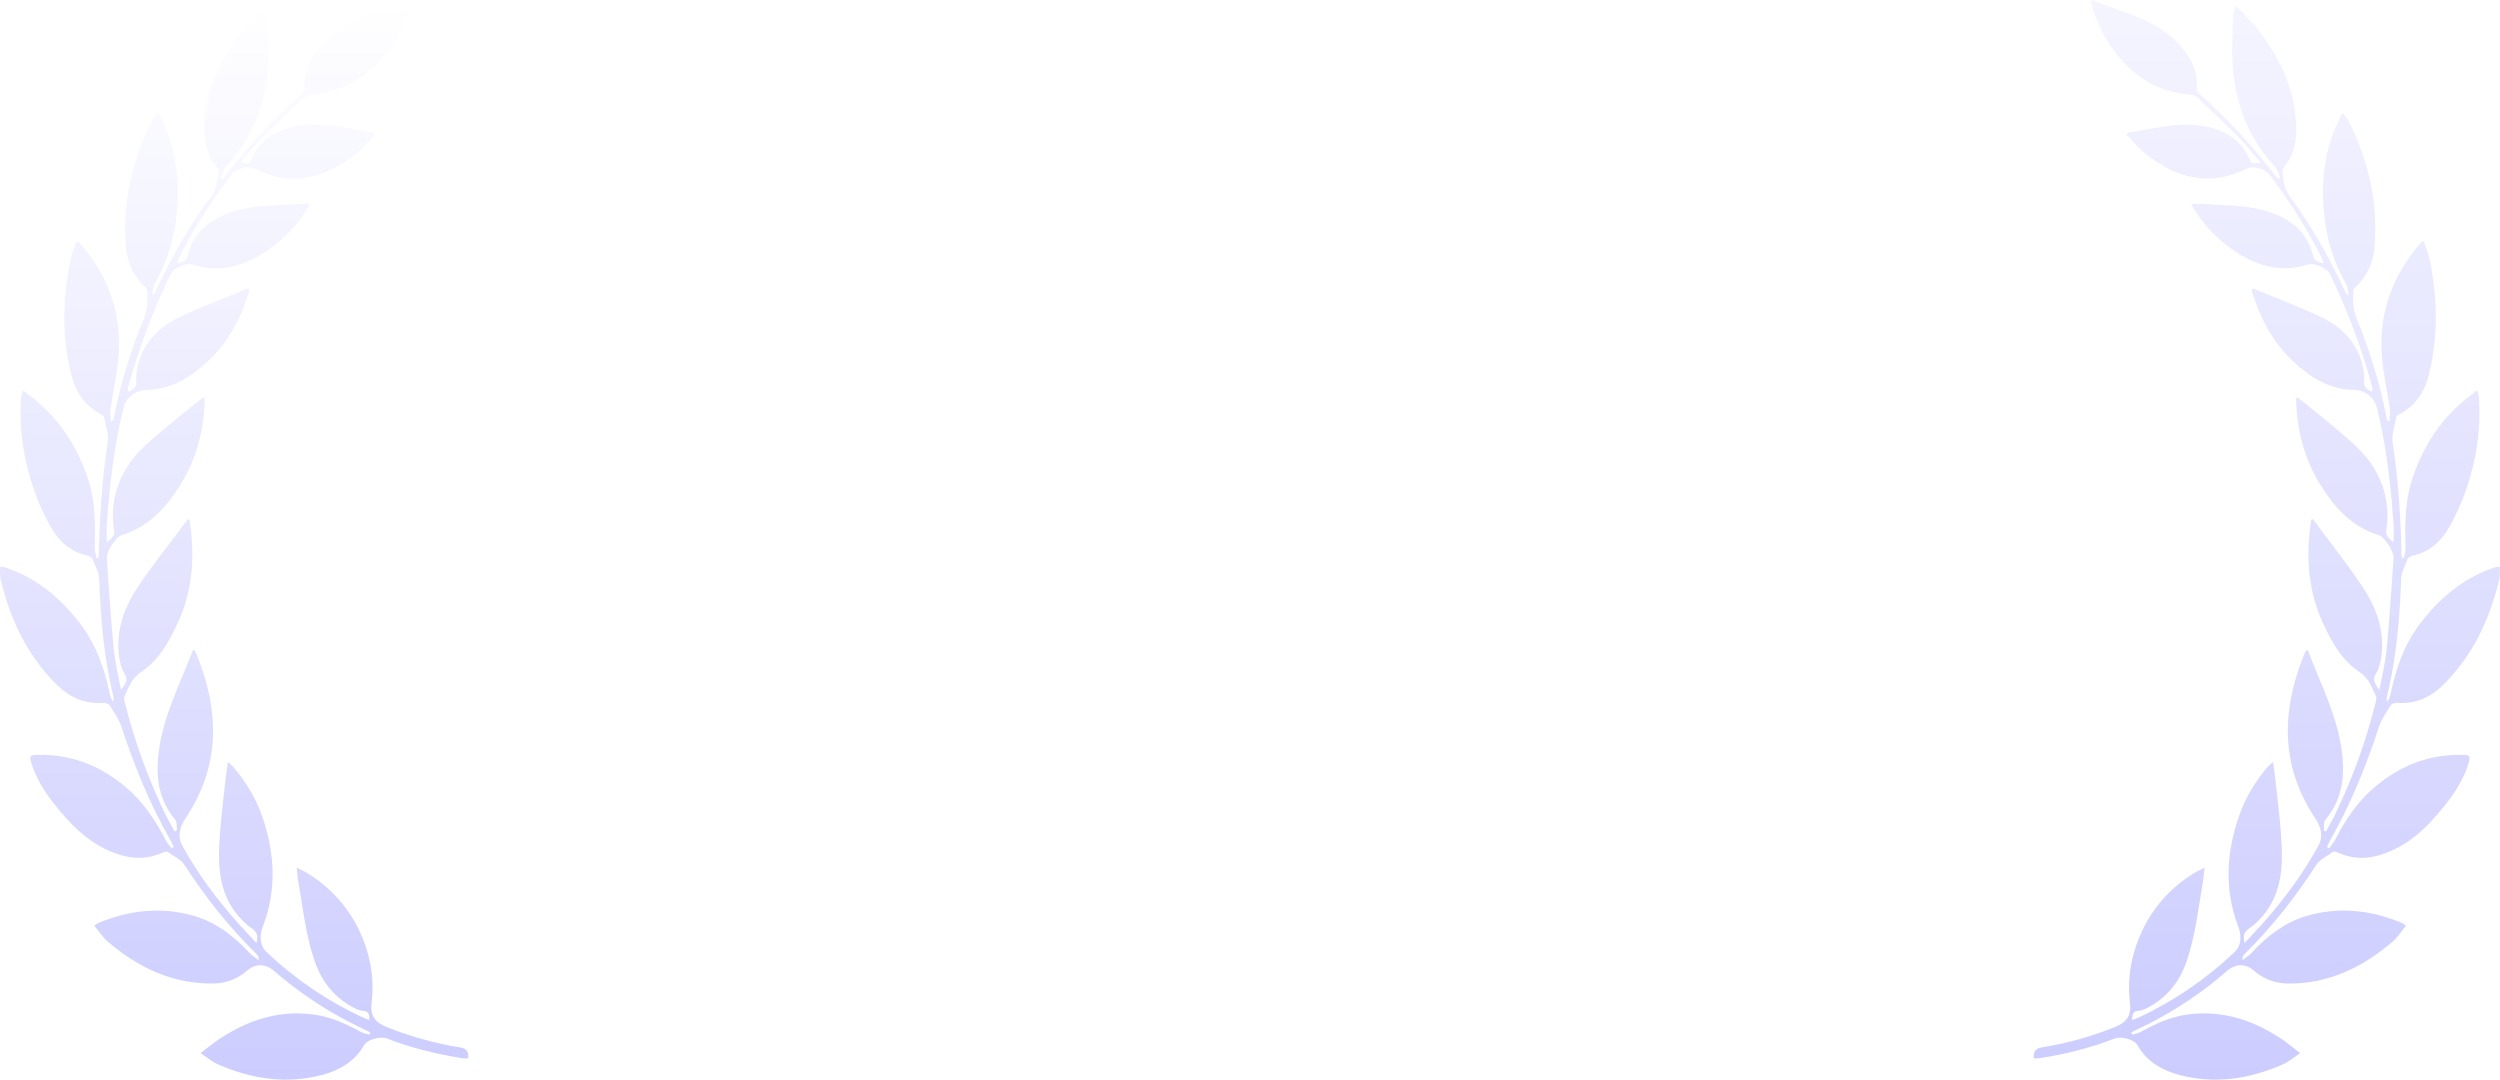 <svg width="250" height="108" viewBox="0 0 250 108" fill="none" xmlns="http://www.w3.org/2000/svg">
<path opacity="0.2" d="M2.286 39.041C2.197 39.349 2.108 39.569 2.108 39.791C1.885 42.963 2.375 46.047 3.402 49C3.848 50.276 4.383 51.467 5.052 52.658C5.859 54.109 7.063 55.211 8.759 55.563C8.953 55.612 9.126 55.721 9.253 55.874C9.521 56.579 9.922 57.284 9.922 57.989C10.056 61.955 10.413 65.832 11.35 69.706C11.395 69.84 11.395 69.973 11.261 70.151C11.171 69.929 11.038 69.706 10.993 69.446C10.458 66.934 9.654 64.508 8.045 62.397C6.082 59.837 3.714 57.811 0.543 56.754C0.454 56.709 0.364 56.709 0.275 56.665C0.231 56.665 0.186 56.665 0.008 56.709C0.008 57.151 -0.037 57.637 0.097 58.075C1.034 61.955 2.688 65.435 5.502 68.3C6.796 69.621 8.357 70.459 10.368 70.281C10.547 70.281 10.859 70.37 10.948 70.503C11.35 71.164 11.841 71.824 12.108 72.574C13.405 76.54 14.967 80.373 17.023 83.986C17.157 84.208 17.246 84.469 17.38 84.691C17.291 84.736 17.246 84.78 17.157 84.824C16.933 84.513 16.666 84.253 16.532 83.942C15.503 81.96 14.301 80.153 12.558 78.699C10.056 76.584 7.197 75.438 3.848 75.482C2.955 75.482 2.911 75.568 3.179 76.451C3.669 77.95 4.517 79.271 5.502 80.506C6.885 82.221 8.402 83.853 10.458 84.866C12.335 85.793 14.298 86.19 16.354 85.218C16.487 85.177 16.666 85.132 16.755 85.177C17.335 85.615 18.094 85.923 18.451 86.498C20.506 89.67 22.829 92.623 25.551 95.31C25.652 95.402 25.743 95.506 25.822 95.618C25.867 95.662 25.822 95.707 25.867 96.014C25.462 95.707 25.149 95.532 24.927 95.265C23.41 93.636 21.666 92.271 19.477 91.61C16.175 90.639 12.959 90.991 9.788 92.315C9.699 92.356 9.654 92.401 9.431 92.579C9.878 93.106 10.235 93.681 10.725 94.119C13.807 96.764 17.291 98.437 21.443 98.352C22.646 98.316 23.799 97.863 24.703 97.072C25.506 96.367 26.488 96.323 27.384 97.072C29.75 99.129 32.359 100.89 35.153 102.318L37.031 103.239C36.986 103.331 36.986 103.375 36.941 103.461C36.629 103.375 36.317 103.331 36.094 103.197C34.573 102.359 33.012 101.654 31.268 101.435C27.699 100.994 24.57 102.095 21.666 104.08C21.175 104.429 20.685 104.826 20.06 105.312C20.729 105.753 21.22 106.195 21.845 106.455C25.194 107.913 28.677 108.44 32.298 107.471C34.038 106.986 35.51 106.106 36.406 104.518C36.718 103.947 38.012 103.594 38.726 103.858C41.094 104.785 43.596 105.401 46.097 105.795C46.321 105.842 46.544 105.842 46.811 105.842C46.901 105.182 46.633 104.826 46.008 104.741C43.498 104.335 41.041 103.654 38.681 102.711C37.477 102.229 36.986 101.524 37.164 100.244C37.477 97.688 36.986 95.265 35.87 92.931C34.677 90.48 32.76 88.45 30.376 87.114C30.198 87.025 29.975 86.939 29.662 86.765C29.707 87.247 29.752 87.6 29.796 87.952C30.287 90.728 30.555 93.503 31.492 96.192C32.206 98.218 33.458 99.761 35.38 100.774C35.644 100.922 35.93 101.026 36.227 101.082C36.852 101.082 36.941 101.39 36.941 102.006C36.718 101.921 36.54 101.876 36.361 101.787C32.777 100.126 29.489 97.894 26.625 95.179C25.867 94.43 26 93.369 26.313 92.576C27.696 88.921 27.473 85.263 26.224 81.652C25.596 79.801 24.57 78.127 23.276 76.626C23.142 76.495 23.008 76.406 22.785 76.187C22.651 77.2 22.517 78.124 22.428 79.007C22.246 80.769 22.023 82.532 21.934 84.294C21.8 86.717 21.979 89.14 23.495 91.169C23.945 91.785 24.525 92.401 25.194 92.842C25.733 93.239 25.822 93.592 25.64 94.297C24.971 93.547 24.346 92.931 23.766 92.271C21.622 89.845 19.703 87.292 18.183 84.469C17.737 83.634 18.004 82.621 18.495 81.916C22.068 76.626 21.979 71.119 19.658 65.435C19.614 65.302 19.524 65.213 19.48 65.083C19.48 65.038 19.391 65.038 19.301 64.994C17.963 68.519 16.175 71.869 15.818 75.657C15.595 77.95 15.952 80.109 17.514 81.96C17.737 82.224 17.647 82.706 17.692 83.059C17.603 83.103 17.514 83.103 17.469 83.148L16.666 81.694C14.866 78.017 13.459 74.162 12.469 70.192C12.424 70.017 12.379 69.798 12.424 69.665C12.87 68.782 13.138 67.814 14.119 67.198C15.952 65.963 16.978 64.07 17.87 62.085C19.301 58.869 19.48 55.563 18.986 52.172C18.986 52.083 18.945 51.994 18.897 51.908C18.808 51.953 18.718 51.953 18.718 51.994C17.112 54.198 15.372 56.312 13.852 58.605C12.379 60.764 11.528 63.146 11.93 65.788C12.019 66.315 12.153 66.89 12.424 67.328C12.87 67.947 12.558 68.344 12.108 69.005C11.841 67.595 11.528 66.359 11.395 65.127C11.082 61.996 10.904 58.913 10.681 55.785C10.636 55.169 11.573 53.715 12.108 53.537C14.881 52.699 16.666 50.718 18.094 48.383C19.614 45.913 20.325 43.227 20.462 40.407V39.921C20.462 39.877 20.417 39.832 20.372 39.699C20.015 40.01 19.614 40.274 19.257 40.582C17.647 41.906 15.997 43.185 14.476 44.592C12.647 46.31 11.484 48.425 11.305 50.981C11.261 51.642 11.305 52.305 11.395 52.918C11.528 53.537 11.216 53.801 10.681 54.242C10.681 53.537 10.636 53.01 10.681 52.48C10.948 48.558 11.395 44.681 12.335 40.848C12.453 40.323 12.747 39.853 13.169 39.517C13.59 39.18 14.114 38.997 14.655 38.997C17.157 38.953 19.078 37.717 20.774 36.133C22.829 34.237 24.034 31.859 24.885 29.258C24.885 29.214 24.927 29.125 24.927 29.036C24.927 28.995 24.882 28.95 24.882 28.909C24.837 28.909 24.793 28.861 24.748 28.861C22.428 29.83 20.015 30.712 17.737 31.814C15.729 32.83 14.253 34.415 13.762 36.66C13.673 37.146 13.584 37.632 13.629 38.159C13.673 38.73 13.361 38.953 12.825 39.175C12.825 38.997 12.781 38.819 12.825 38.689C13.895 34.775 15.33 30.969 17.112 27.321C17.335 26.877 18.674 26.261 19.168 26.438C22.562 27.496 25.328 26.261 27.874 24.19C29.146 23.135 30.207 21.849 31.001 20.402C30.51 20.402 30.064 20.358 29.662 20.402C27.428 20.577 25.194 20.491 23.052 21.24C20.863 21.986 19.301 23.311 18.763 25.6C18.629 26.172 18.227 26.172 17.692 26.305C17.826 25.997 17.87 25.822 17.96 25.645C19.468 22.733 21.232 19.961 23.231 17.36C23.633 16.877 24.837 16.566 25.373 16.833C28.99 18.684 32.295 17.89 35.38 15.553C36.183 14.982 36.807 14.188 37.521 13.483C37.477 13.394 37.432 13.353 37.388 13.261C37.031 13.219 36.629 13.133 36.272 13.086C34.35 12.778 32.429 12.292 30.465 12.514C28.142 12.778 26.179 13.616 25.149 15.906C24.926 16.391 24.882 16.391 24.034 16.258C24.882 15.29 25.596 14.366 26.447 13.527C27.696 12.295 28.945 11.104 30.239 9.869C30.458 9.677 30.721 9.541 31.004 9.472C34.392 9.253 36.938 7.58 38.86 4.935C39.838 3.609 40.565 2.116 41.005 0.53C41.049 0.397 41.049 0.219 41.094 0C40.112 0.352 39.22 0.66 38.325 0.968C36.183 1.718 34.083 2.556 32.429 4.23C31.135 5.551 30.287 7.005 30.465 8.901C30.465 9.034 30.376 9.253 30.242 9.342C27.339 11.851 24.793 14.674 22.473 17.671C22.428 17.757 22.291 17.801 22.249 17.89C22.202 17.846 22.112 17.846 22.068 17.801C22.246 17.404 22.339 16.922 22.606 16.658C25.283 13.791 26.581 10.355 26.845 6.522C26.982 4.846 26.845 3.172 26.804 1.499C26.804 1.235 26.67 1.013 26.536 0.53C25.643 1.499 24.837 2.245 24.168 3.128C22.291 5.595 20.908 8.329 20.551 11.457C20.328 13.353 20.417 15.159 21.711 16.744C21.8 16.877 21.889 17.096 21.845 17.23C21.755 18.109 21.622 18.944 21.041 19.738C18.897 22.606 17.157 25.733 15.64 28.947L15.369 29.477C15.324 29.477 15.235 29.436 15.19 29.436C15.28 29.125 15.28 28.731 15.413 28.464C17.291 25.248 17.915 21.767 17.74 18.113C17.603 15.864 17.067 13.749 16.041 11.72C15.997 11.59 15.907 11.498 15.774 11.279C15.55 11.632 15.28 11.898 15.146 12.206C13.182 16.172 12.201 20.358 12.602 24.809C12.721 26.288 13.389 27.67 14.476 28.683C14.61 28.817 14.789 29.039 14.744 29.169C14.744 30.052 14.789 30.89 14.432 31.77C13.049 35.072 12.019 38.47 11.35 41.95C11.35 41.992 11.305 42.08 11.082 42.125C11.082 41.772 10.993 41.375 11.038 41.023C11.305 39.041 11.796 37.057 11.885 35.075C12.064 30.979 10.681 27.407 7.956 24.279C7.911 24.235 7.822 24.235 7.644 24.105C7.465 24.721 7.197 25.292 7.063 25.908C6.26 29.744 6.171 33.577 7.108 37.365C7.51 39.127 8.447 40.582 10.145 41.461C10.279 41.509 10.413 41.639 10.413 41.728C10.547 42.566 10.904 43.446 10.77 44.24C10.19 47.987 9.967 51.734 9.878 55.477C9.878 55.563 9.833 55.7 9.833 55.785C9.788 55.785 9.699 55.785 9.654 55.83C9.61 55.522 9.476 55.169 9.476 54.858C9.521 52.658 9.565 50.454 8.941 48.339C7.825 44.681 5.859 41.639 2.688 39.349C2.643 39.261 2.509 39.172 2.286 39.041Z" fill="url(#paint0_linear_3854_6261)"/>
<g opacity="0.2" clip-path="url(#clip0_3854_6261)">
<path d="M247.712 39.041C247.801 39.349 247.89 39.569 247.89 39.791C248.112 42.963 247.623 46.046 246.602 48.999C246.157 50.276 245.625 51.467 244.958 52.657C244.156 54.109 242.957 55.211 241.269 55.563C241.076 55.612 240.904 55.721 240.777 55.874C240.511 56.579 240.111 57.284 240.111 57.989C239.978 61.955 239.623 65.832 238.69 69.706C238.645 69.84 238.645 69.973 238.779 70.151C238.868 69.928 239.001 69.706 239.045 69.446C239.578 66.934 240.378 64.508 241.98 62.397C243.934 59.837 246.291 57.811 249.447 56.754C249.536 56.709 249.625 56.709 249.714 56.665C249.758 56.665 249.802 56.665 249.98 56.709C249.98 57.151 250.025 57.636 249.891 58.075C248.959 61.955 247.312 65.435 244.511 68.299C243.223 69.621 241.669 70.459 239.667 70.281C239.489 70.281 239.178 70.37 239.09 70.503C238.69 71.164 238.201 71.824 237.935 72.574C236.644 76.54 235.089 80.372 233.043 83.986C232.91 84.208 232.821 84.469 232.688 84.691C232.777 84.735 232.821 84.78 232.91 84.824C233.132 84.513 233.398 84.253 233.532 83.942C234.556 81.96 235.752 80.153 237.488 78.699C239.978 76.584 242.823 75.438 246.157 75.482C247.046 75.482 247.09 75.568 246.824 76.451C246.335 77.95 245.491 79.27 244.511 80.506C243.134 82.221 241.624 83.853 239.578 84.866C237.71 85.793 235.755 86.19 233.709 85.218C233.576 85.177 233.398 85.132 233.31 85.177C232.732 85.615 231.977 85.923 231.622 86.498C229.576 89.67 227.263 92.623 224.554 95.309C224.454 95.402 224.363 95.505 224.284 95.618C224.24 95.662 224.284 95.706 224.24 96.014C224.643 95.706 224.954 95.532 225.176 95.265C226.686 93.636 228.421 92.271 230.6 91.61C233.887 90.638 237.088 90.991 240.244 92.315C240.333 92.356 240.378 92.401 240.6 92.579C240.155 93.106 239.8 93.68 239.312 94.119C236.244 96.764 232.777 98.437 228.643 98.352C227.446 98.315 226.298 97.863 225.398 97.072C224.599 96.367 223.621 96.322 222.73 97.072C220.375 99.129 217.777 100.89 214.996 102.318L213.127 103.238C213.172 103.331 213.172 103.375 213.216 103.461C213.527 103.375 213.838 103.331 214.06 103.197C215.573 102.359 217.128 101.654 218.863 101.435C222.416 100.993 225.531 102.095 228.421 104.08C228.91 104.429 229.398 104.826 230.02 105.312C229.354 105.753 228.865 106.195 228.243 106.455C224.909 107.913 221.442 108.44 217.838 107.471C216.106 106.985 214.641 106.106 213.749 104.518C213.438 103.947 212.15 103.594 211.44 103.858C209.083 104.785 206.593 105.401 204.102 105.795C203.88 105.842 203.658 105.842 203.392 105.842C203.303 105.182 203.569 104.826 204.191 104.74C206.689 104.335 209.135 103.654 211.484 102.711C212.683 102.229 213.172 101.524 212.994 100.244C212.683 97.688 213.172 95.265 214.282 92.931C215.47 90.479 217.379 88.45 219.751 87.114C219.929 87.025 220.151 86.939 220.462 86.764C220.417 87.247 220.373 87.6 220.329 87.952C219.84 90.727 219.574 93.503 218.641 96.192C217.93 98.218 216.684 99.761 214.771 100.774C214.508 100.922 214.223 101.026 213.927 101.082C213.305 101.082 213.216 101.39 213.216 102.006C213.438 101.921 213.616 101.876 213.794 101.787C217.361 100.126 220.634 97.894 223.485 95.179C224.24 94.43 224.107 93.369 223.796 92.575C222.419 88.921 222.641 85.263 223.885 81.652C224.51 79.801 225.531 78.127 226.819 76.625C226.952 76.495 227.086 76.406 227.308 76.187C227.441 77.2 227.574 78.124 227.663 79.007C227.844 80.769 228.066 82.532 228.155 84.294C228.288 86.717 228.11 89.14 226.6 91.169C226.153 91.785 225.576 92.401 224.909 92.842C224.373 93.239 224.284 93.592 224.465 94.296C225.131 93.547 225.753 92.931 226.331 92.271C228.466 89.845 230.375 87.292 231.888 84.469C232.333 83.633 232.066 82.621 231.578 81.916C228.021 76.625 228.11 71.119 230.42 65.435C230.464 65.302 230.553 65.213 230.597 65.083C230.597 65.038 230.686 65.038 230.775 64.994C232.107 68.519 233.887 71.869 234.242 75.657C234.464 77.95 234.109 80.109 232.555 81.96C232.333 82.224 232.421 82.706 232.377 83.059C232.466 83.103 232.555 83.103 232.599 83.148L233.398 81.693C235.19 78.017 236.59 74.162 237.576 70.192C237.621 70.017 237.665 69.798 237.621 69.665C237.177 68.782 236.91 67.814 235.933 67.198C234.109 65.962 233.088 64.07 232.199 62.085C230.775 58.869 230.597 55.563 231.089 52.172C231.089 52.083 231.13 51.994 231.178 51.908C231.267 51.953 231.356 51.953 231.356 51.994C232.954 54.198 234.686 56.312 236.2 58.605C237.665 60.764 238.512 63.146 238.113 65.788C238.024 66.315 237.89 66.89 237.621 67.328C237.177 67.947 237.488 68.344 237.935 69.004C238.201 67.595 238.512 66.359 238.645 65.127C238.956 61.996 239.134 58.913 239.356 55.785C239.4 55.169 238.468 53.715 237.935 53.537C235.175 52.699 233.398 50.717 231.977 48.383C230.464 45.913 229.757 43.227 229.62 40.407V39.921C229.62 39.877 229.665 39.832 229.709 39.699C230.064 40.01 230.464 40.273 230.819 40.581C232.421 41.906 234.065 43.185 235.578 44.592C237.399 46.31 238.557 48.425 238.734 50.981C238.779 51.641 238.734 52.305 238.645 52.918C238.512 53.537 238.823 53.801 239.356 54.242C239.356 53.537 239.4 53.01 239.356 52.48C239.09 48.558 238.645 44.681 237.71 40.848C237.592 40.323 237.299 39.853 236.88 39.517C236.46 39.18 235.938 38.997 235.4 38.997C232.91 38.953 230.997 37.717 229.309 36.133C227.263 34.237 226.064 31.859 225.217 29.258C225.217 29.213 225.176 29.125 225.176 29.036C225.176 28.994 225.22 28.95 225.22 28.909C225.265 28.909 225.309 28.861 225.354 28.861C227.663 29.83 230.064 30.712 232.333 31.814C234.331 32.83 235.8 34.415 236.288 36.66C236.377 37.146 236.466 37.632 236.422 38.159C236.377 38.73 236.688 38.953 237.221 39.175C237.221 38.997 237.266 38.819 237.221 38.689C236.157 34.774 234.729 30.968 232.954 27.321C232.732 26.877 231.4 26.26 230.908 26.438C227.53 27.496 224.776 26.26 222.241 24.19C220.975 23.134 219.919 21.849 219.129 20.402C219.618 20.402 220.062 20.357 220.462 20.402C222.686 20.576 224.909 20.491 227.041 21.24C229.221 21.986 230.775 23.311 231.311 25.6C231.444 26.172 231.844 26.172 232.377 26.305C232.244 25.997 232.199 25.822 232.111 25.644C230.609 22.733 228.853 19.961 226.864 17.36C226.464 16.877 225.265 16.566 224.732 16.833C221.131 18.684 217.841 17.89 214.771 15.553C213.971 14.981 213.35 14.188 212.639 13.483C212.683 13.394 212.728 13.352 212.772 13.26C213.127 13.219 213.527 13.133 213.882 13.086C215.795 12.778 217.708 12.292 219.662 12.514C221.975 12.778 223.929 13.616 224.954 15.905C225.176 16.391 225.22 16.391 226.064 16.258C225.22 15.289 224.51 14.365 223.663 13.527C222.419 12.295 221.176 11.104 219.888 9.869C219.67 9.677 219.408 9.541 219.126 9.472C215.754 9.253 213.219 7.58 211.307 4.934C210.333 3.609 209.61 2.116 209.172 0.53C209.127 0.397 209.127 0.219 209.083 -0C210.06 0.352 210.948 0.66 211.84 0.968C213.971 1.718 216.062 2.556 217.708 4.23C218.996 5.55 219.84 7.005 219.662 8.901C219.662 9.034 219.751 9.253 219.884 9.342C222.774 11.851 225.309 14.673 227.619 17.671C227.663 17.757 227.799 17.801 227.841 17.89C227.888 17.846 227.977 17.846 228.021 17.801C227.844 17.404 227.752 16.922 227.485 16.658C224.821 13.791 223.529 10.355 223.266 6.522C223.13 4.846 223.266 3.172 223.307 1.499C223.307 1.235 223.441 1.013 223.574 0.53C224.462 1.499 225.265 2.245 225.931 3.128C227.799 5.595 229.176 8.329 229.531 11.457C229.753 13.352 229.665 15.159 228.377 16.744C228.288 16.877 228.199 17.096 228.243 17.23C228.332 18.109 228.466 18.944 229.043 19.738C231.178 22.605 232.91 25.733 234.42 28.947L234.69 29.477C234.734 29.477 234.823 29.436 234.867 29.436C234.778 29.125 234.778 28.731 234.645 28.464C232.777 25.247 232.155 21.767 232.329 18.112C232.466 15.864 232.999 13.749 234.02 11.72C234.065 11.59 234.153 11.498 234.287 11.279C234.509 11.631 234.778 11.898 234.912 12.206C236.866 16.172 237.843 20.357 237.443 24.809C237.325 26.288 236.66 27.669 235.578 28.683C235.445 28.817 235.267 29.039 235.311 29.169C235.311 30.052 235.267 30.89 235.622 31.77C236.999 35.072 238.024 38.47 238.69 41.95C238.69 41.991 238.734 42.08 238.956 42.125C238.956 41.772 239.045 41.375 239.001 41.023C238.734 39.041 238.246 37.057 238.157 35.075C237.979 30.979 239.356 27.407 242.068 24.279C242.113 24.235 242.202 24.235 242.379 24.104C242.557 24.72 242.823 25.292 242.957 25.908C243.756 29.744 243.845 33.577 242.912 37.365C242.513 39.127 241.58 40.581 239.889 41.461C239.756 41.509 239.623 41.639 239.623 41.728C239.489 42.566 239.134 43.446 239.267 44.239C239.845 47.986 240.067 51.733 240.155 55.477C240.155 55.563 240.2 55.7 240.2 55.785C240.244 55.785 240.333 55.785 240.378 55.83C240.422 55.522 240.555 55.169 240.555 54.858C240.511 52.657 240.466 50.454 241.088 48.339C242.198 44.681 244.156 41.639 247.312 39.349C247.357 39.261 247.49 39.172 247.712 39.041Z" fill="url(#paint1_linear_3854_6261)"/>
</g>
<defs>
<linearGradient id="paint0_linear_3854_6261" x1="23.414" y1="0" x2="23.414" y2="107.963" gradientUnits="userSpaceOnUse">
<stop stop-color="#0000FF" stop-opacity="0"/>
<stop offset="1" stop-color="#0000FF"/>
</linearGradient>
<linearGradient id="paint1_linear_3854_6261" x1="226.681" y1="-0" x2="226.681" y2="107.963" gradientUnits="userSpaceOnUse">
<stop stop-color="#0000FF" stop-opacity="0.2"/>
<stop offset="1" stop-color="#0000FF"/>
</linearGradient>
<clipPath id="clip0_3854_6261">
<rect width="49.861" height="108" fill="white" transform="translate(200.139)"/>
</clipPath>
</defs>
</svg>
